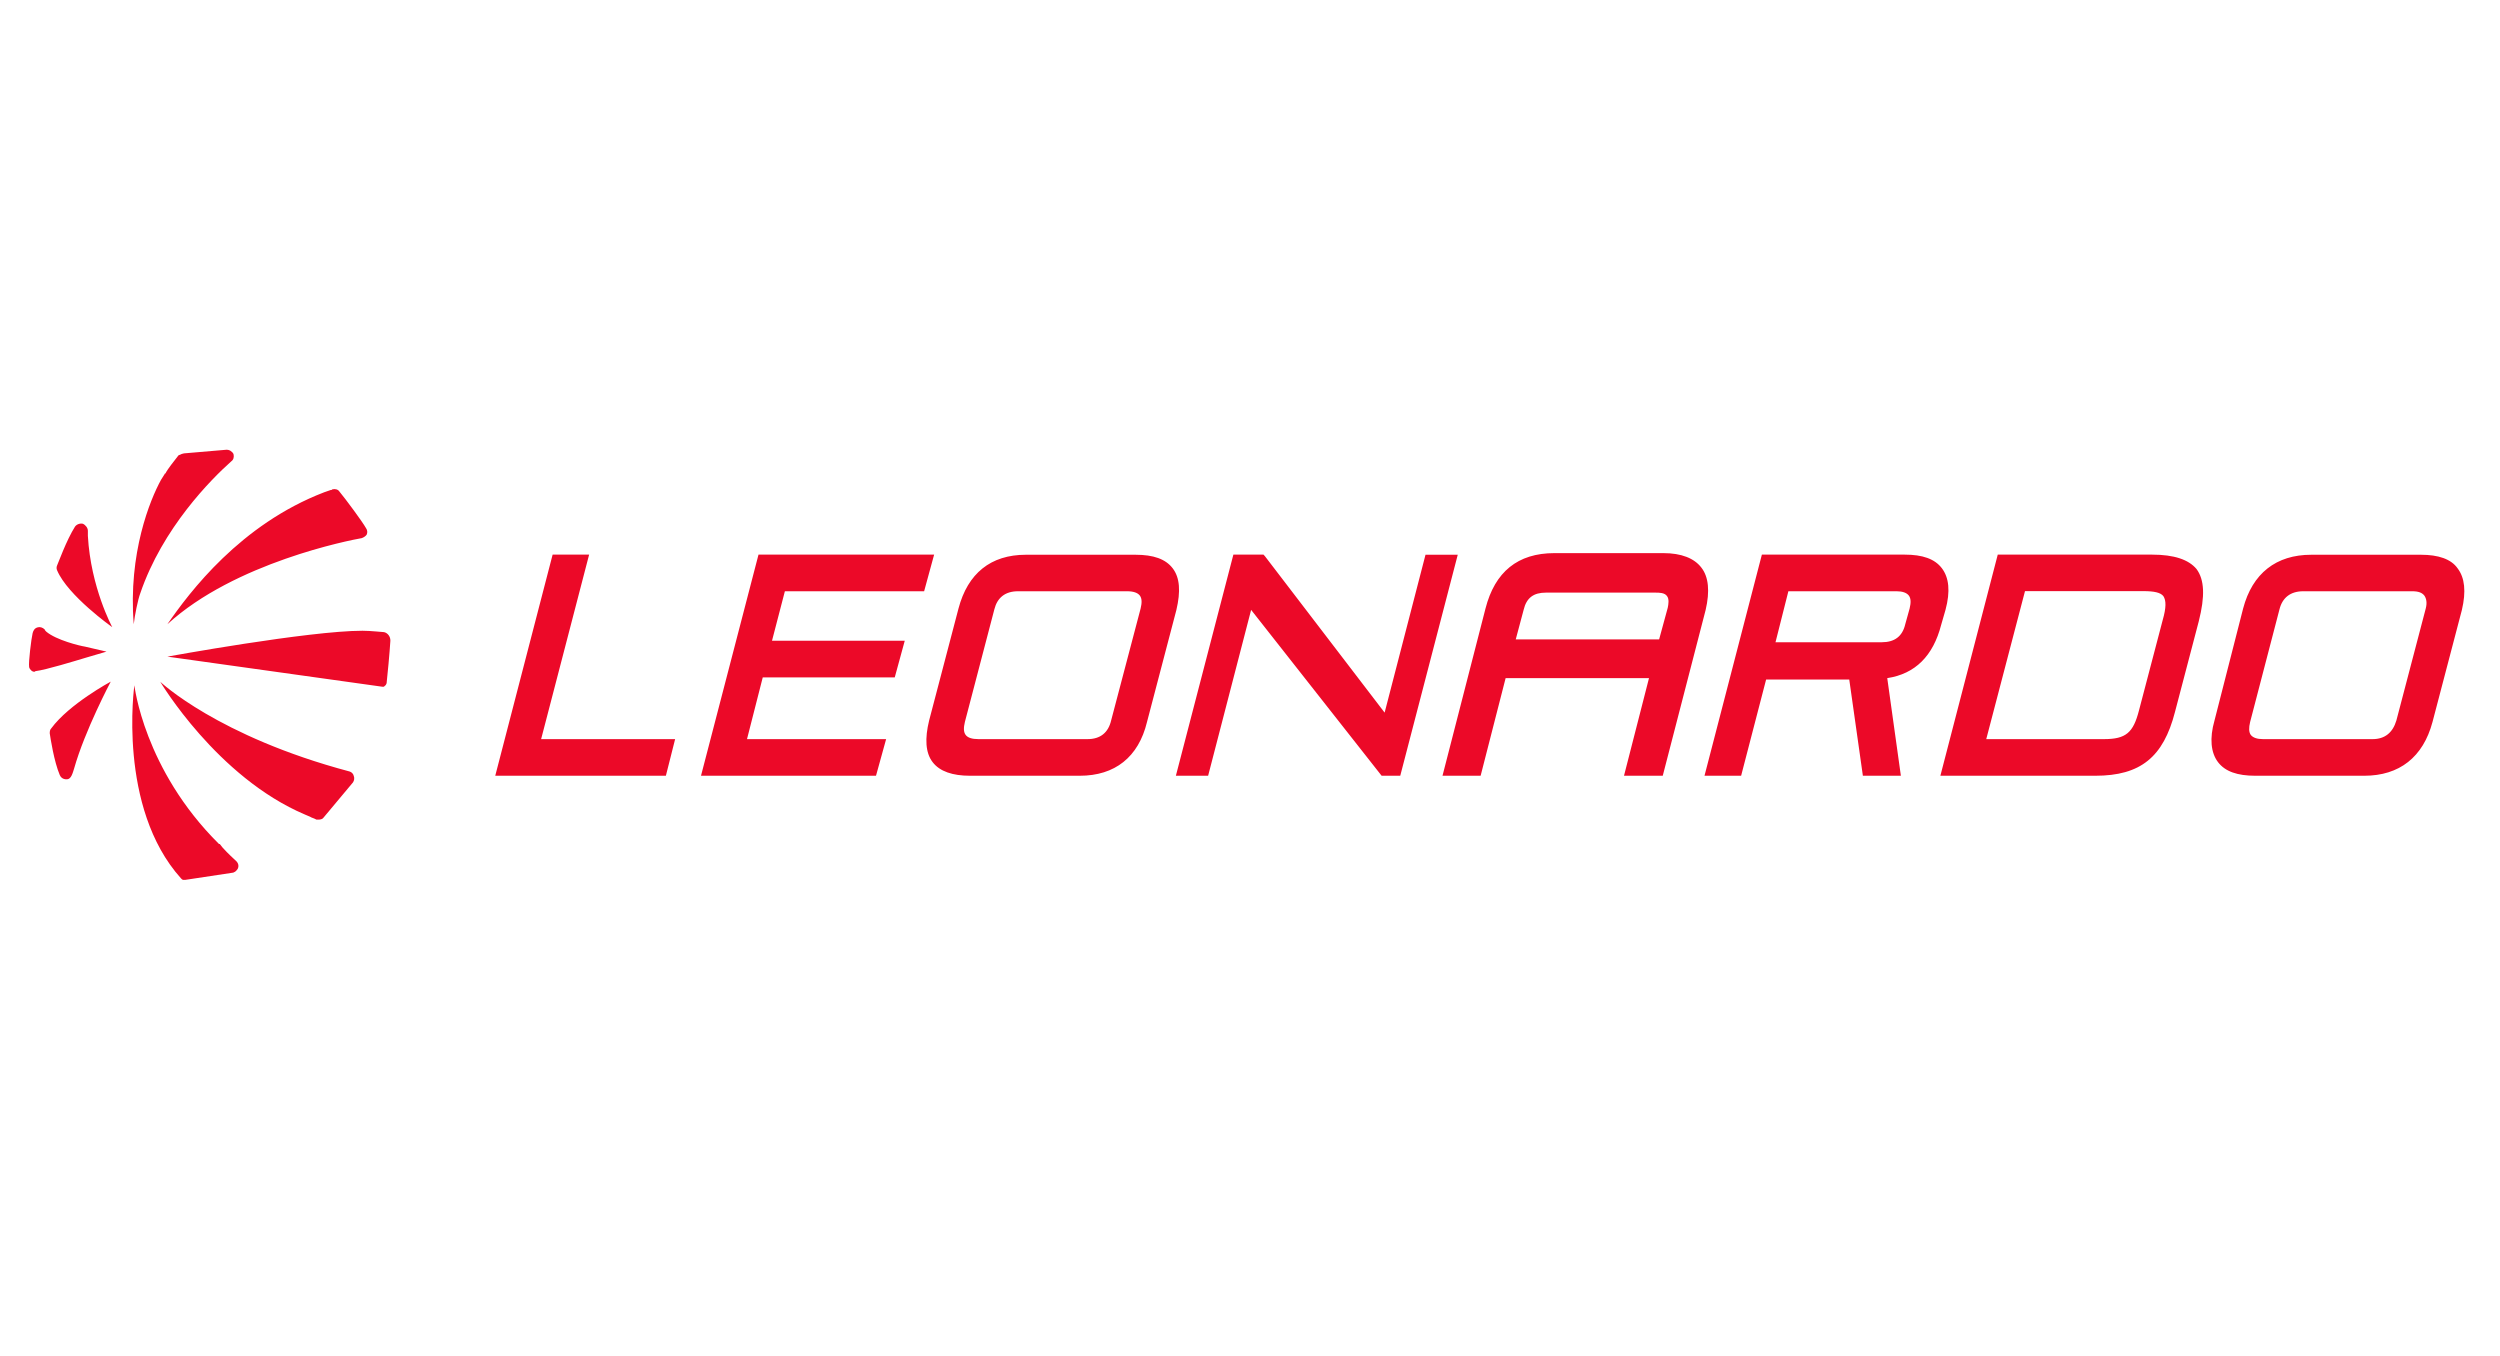 <?xml version="1.0" encoding="utf-8"?>
<!-- Generator: Adobe Illustrator 26.4.1, SVG Export Plug-In . SVG Version: 6.00 Build 0)  -->
<svg version="1.1" id="Layer_13" xmlns="http://www.w3.org/2000/svg" xmlns:xlink="http://www.w3.org/1999/xlink" x="0px" y="0px"
	 viewBox="0 0 200 108.5" style="enable-background:new 0 0 200 108.5;" xml:space="preserve">
<style type="text/css">
	.st0{fill:#EC0928;}
</style>
<path class="st0" d="M53.27,62.06H39.62l4.59-17.69h2.92l-3.84,14.76h10.72L53.27,62.06z M70.08,62.06h-14l4.6-17.69h14.05
	l-0.8,2.93H62.79l-1.03,3.96h10.62l-0.8,2.93H61.02l-1.26,4.94h11.13L70.08,62.06z M81.44,47.3c-1.03,0-1.66,0.52-1.89,1.44
	l-2.36,9.02c-0.11,0.46-0.11,0.8,0.06,1.03c0.17,0.23,0.51,0.34,1.03,0.34h8.72c1.03,0,1.66-0.52,1.89-1.49l2.36-8.96
	c0.11-0.46,0.11-0.8-0.06-1.03c-0.17-0.23-0.52-0.35-1.03-0.35H81.44z M86.38,62.06H77.6c-1.38,0-2.42-0.34-2.99-1.09
	c-0.58-0.75-0.63-1.9-0.28-3.33l2.35-8.96c0.74-2.81,2.58-4.3,5.39-4.3h8.77c1.44,0,2.41,0.34,2.98,1.09
	c0.57,0.75,0.64,1.84,0.29,3.33l-2.35,8.96C91.08,60.57,89.19,62.06,86.38,62.06L86.38,62.06z M112.02,62.06h-1.49l-10.44-13.27
	l-3.44,13.27h-2.58l4.6-17.69h2.41l0.11,0.12l9.58,12.52l3.27-12.63h2.58L112.02,62.06z M142.04,51.38h8.49
	c1.03,0,1.66-0.46,1.89-1.44l0.35-1.26c0.11-0.46,0.11-0.8-0.06-1.03c-0.17-0.23-0.52-0.35-0.98-0.35h-8.66L142.04,51.38z
	 M152.07,62.06h-3.04l-1.09-7.7h-6.65l-2,7.7h-2.93l4.59-17.69h11.42c1.44,0,2.41,0.34,2.98,1.09c0.57,0.75,0.69,1.84,0.29,3.33
	L155.29,50c-0.64,2.47-2.07,3.91-4.31,4.25L152.07,62.06z M158.9,59.13h9.41c1.78,0,2.35-0.52,2.81-2.3l1.9-7.24
	c0.28-0.98,0.28-1.55,0.05-1.9c-0.23-0.29-0.74-0.4-1.61-0.4H162L158.9,59.13z M167.62,62.06h-12.39l4.59-17.69h12.34
	c1.78,0,2.93,0.4,3.56,1.15c0.64,0.86,0.69,2.18,0.18,4.19l-1.9,7.24C173.07,60.57,171.24,62.06,167.62,62.06L167.62,62.06z
	 M184.26,47.3c-1.03,0-1.67,0.52-1.9,1.44l-2.35,9.02c-0.11,0.46-0.11,0.8,0.05,1.03c0.18,0.23,0.52,0.34,0.98,0.34h8.77
	c0.98,0,1.61-0.52,1.9-1.49l2.35-8.96c0.12-0.46,0.05-0.8-0.11-1.03c-0.18-0.23-0.46-0.35-0.98-0.35H184.26z M189.14,62.06h-8.72
	c-1.43,0-2.41-0.34-2.98-1.09c-0.57-0.75-0.69-1.9-0.28-3.33l2.29-8.96c0.74-2.81,2.64-4.3,5.45-4.3h8.78
	c1.38,0,2.41,0.34,2.93,1.09c0.57,0.75,0.69,1.84,0.34,3.33l-2.35,8.96C193.85,60.57,191.95,62.06,189.14,62.06L189.14,62.06z
	 M121.26,51.15h11.47l0.69-2.53c0.06-0.29,0.12-0.69-0.05-0.92c-0.18-0.29-0.64-0.29-0.92-0.29h-8.78c-0.97,0-1.55,0.4-1.78,1.38
	L121.26,51.15z M133.02,62.06h-3.1l2-7.81h-11.47l-2,7.81h-3.05l3.44-13.38c0.75-2.93,2.58-4.43,5.51-4.43h8.72
	c1.44,0,2.47,0.41,3.04,1.16c0.58,0.74,0.69,1.89,0.34,3.39L133.02,62.06z M27.97,61.72c-10.56-2.81-15.15-7.18-15.15-7.18
	s4.53,7.64,11.59,10.63l0.4,0.17l0.11,0.06c0.17,0.06,0.29,0.11,0.4,0.17h0.17c0.17,0,0.34-0.06,0.4-0.17l2.35-2.81
	c0.1-0.15,0.13-0.35,0.06-0.52C28.26,61.9,28.13,61.77,27.97,61.72L27.97,61.72z M30.72,50.57c-0.17,0-1.03-0.11-1.72-0.11
	c-4.3,0-15.61,2.07-15.61,2.07l17.21,2.41h0.06c0.06,0,0.06,0,0.11-0.06c0.17-0.11,0.17-0.29,0.17-0.34
	c0.06-0.52,0.23-2.3,0.29-3.28C31.24,50.92,31.01,50.63,30.72,50.57L30.72,50.57z M13.39,49.94c5.39-4.94,14.63-6.73,15.55-6.89
	c0.17-0.06,0.34-0.18,0.4-0.29c0.07-0.17,0.05-0.36-0.06-0.51c-0.29-0.52-1.61-2.3-2.13-2.93c-0.11-0.17-0.34-0.23-0.57-0.17
	l-0.06,0.05h-0.06l-0.52,0.18C19.24,41.95,15.17,47.36,13.39,49.94L13.39,49.94z M10.7,49.94c0.06-0.63,0.34-2.01,0.52-2.47
	c1.78-5.23,5.68-9.14,7.29-10.57c0.17-0.12,0.23-0.34,0.17-0.58c-0.11-0.21-0.33-0.35-0.57-0.34l-3.39,0.29
	c-0.12,0.02-0.24,0.06-0.34,0.12c-0.06,0-0.11,0.05-0.11,0.05l-0.58,0.75c-0.17,0.23-0.34,0.46-0.46,0.69
	c-0.06,0-0.06,0.05-0.06,0.05l-0.29,0.46C12.02,39.95,10.24,44.25,10.7,49.94L10.7,49.94z M8.98,50.17c0,0-1.72-3.16-1.95-7.3v-0.4
	c0-0.23-0.17-0.46-0.4-0.57c-0.24-0.05-0.49,0.04-0.63,0.23c-0.69,1.09-1.37,2.99-1.43,3.1c-0.06,0.13-0.06,0.27,0,0.4
	C5.42,47.65,8.97,50.17,8.98,50.17L8.98,50.17z M4.1,58.27c-0.12,0.11-0.12,0.29-0.12,0.4c0.06,0.4,0.34,2.24,0.8,3.33
	c0.17,0.4,0.58,0.34,0.58,0.34c0.34,0,0.46-0.52,0.57-0.86c0.86-3.05,2.93-6.95,2.93-6.95S5.53,56.32,4.1,58.27L4.1,58.27z
	 M17.81,67.81l-0.23-0.29h-0.06c-6.02-5.97-6.77-12.7-6.77-12.7s-1.38,9.77,3.73,15.45c0,0,0.11,0.12,0.17,0.12h0.17l3.84-0.58
	l0.12-0.06c0.12-0.06,0.17-0.17,0.23-0.23c0.12-0.23,0.06-0.46-0.11-0.63C18.67,68.67,18.27,68.32,17.81,67.81z M8.52,52.13
	l-1.72-0.4c-0.4-0.06-2.3-0.52-3.1-1.2c-0.06-0.06-0.12-0.12-0.12-0.17c-0.17-0.17-0.4-0.23-0.57-0.17
	c-0.23,0.06-0.34,0.23-0.4,0.46c-0.11,0.46-0.34,2.35-0.28,2.7c0,0.11,0.11,0.23,0.23,0.34l0.17,0.06l0.12-0.06
	c0.86-0.11,3.1-0.8,4.07-1.09L8.52,52.13z"/>
</svg>

